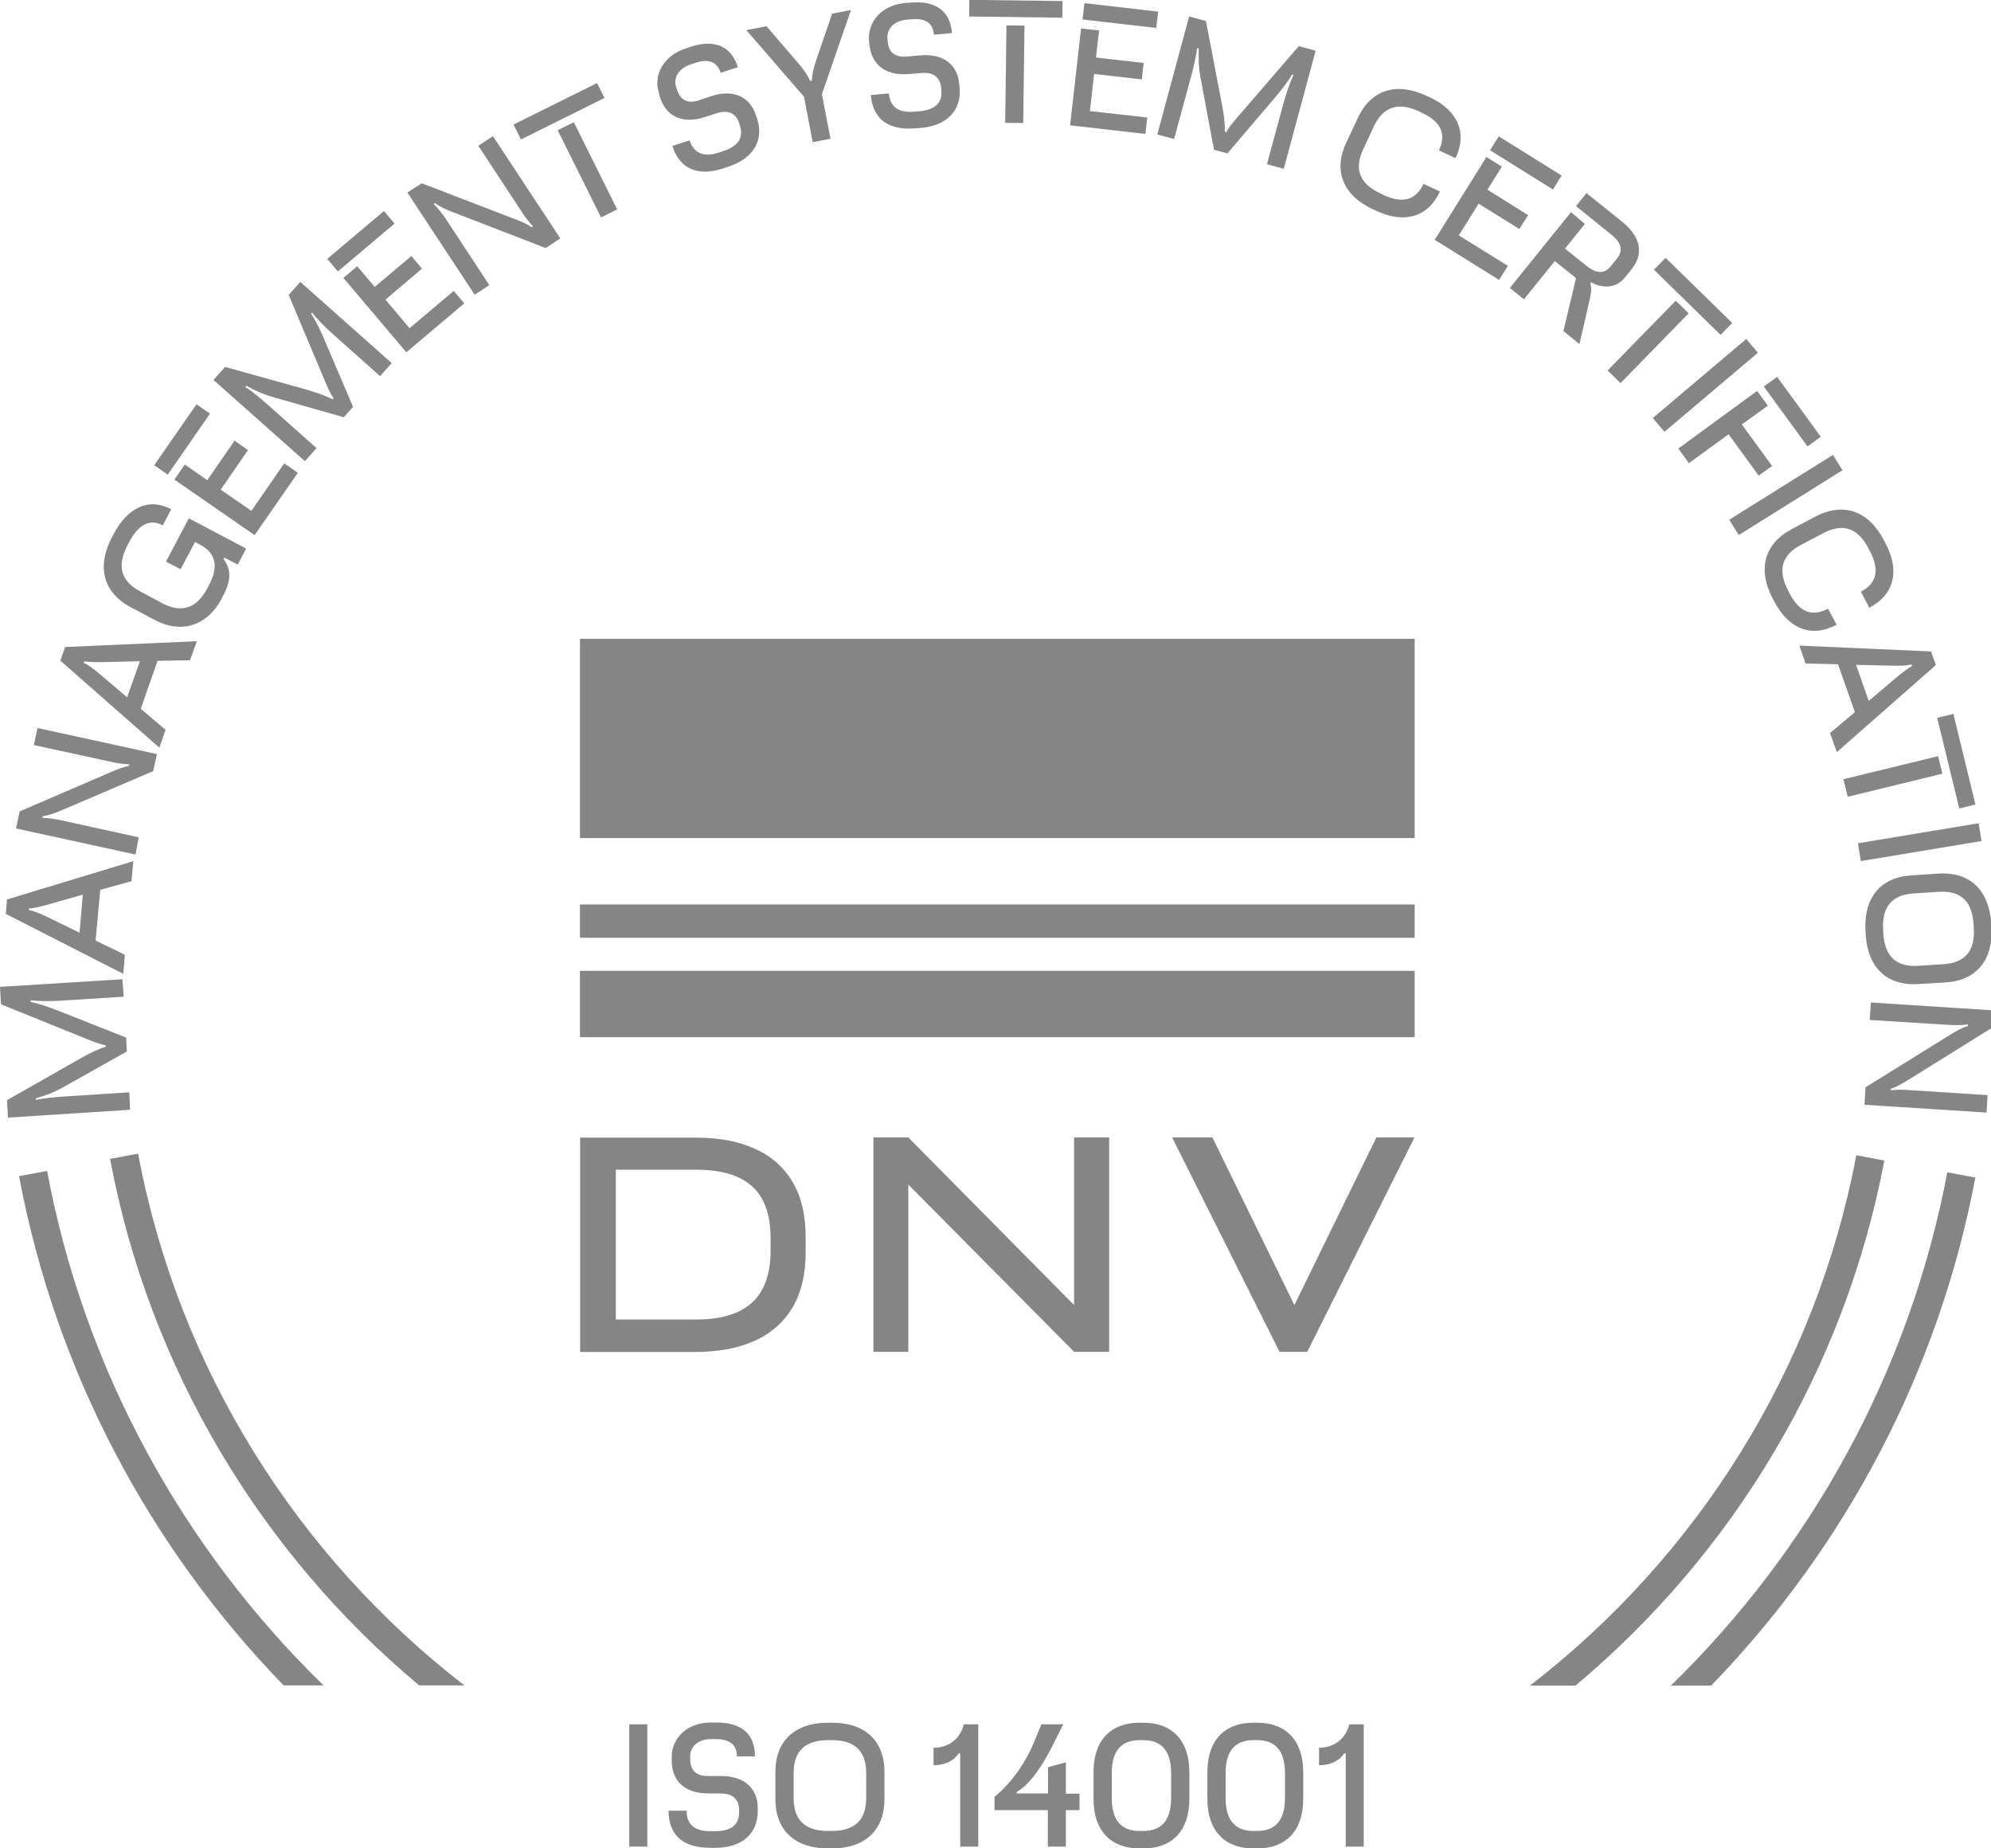 <?xml version="1.0" encoding="utf-8"?>
<!-- Generator: Adobe Illustrator 26.0.3, SVG Export Plug-In . SVG Version: 6.00 Build 0)  -->
<svg version="1.1" id="Layer_1" xmlns="http://www.w3.org/2000/svg" xmlns:xlink="http://www.w3.org/1999/xlink" x="0px" y="0px"
	 viewBox="0 0 99.32 92.18" style="enable-background:new 0 0 99.32 92.18;" xml:space="preserve">
<style type="text/css">
	.st0{clip-path:url(#SVGID_00000155125642741207012330000012480343424485253544_);fill:#5D9AD4;}
	.st1{clip-path:url(#SVGID_00000155125642741207012330000012480343424485253544_);fill:#262420;}
	.st2{fill:#5D9AD4;}
	.st3{clip-path:url(#SVGID_00000181803810544778015600000000593462919123475130_);fill:#262420;}
	.st4{clip-path:url(#SVGID_00000181803810544778015600000000593462919123475130_);fill:#221F46;}
	.st5{fill:#221F46;}
	.st6{fill:#C0DDF6;}
	.st7{fill:#7DAB3C;}
	.st8{fill:#29458E;}
	.st9{clip-path:url(#SVGID_00000115491729475570823280000008938504582539207301_);fill:#262420;}
	.st10{fill:#262420;}
	.st11{clip-path:url(#SVGID_00000022555879205909356190000005323554415786502328_);fill:#262420;}
	.st12{fill:#EAE9E9;}
	.st13{clip-path:url(#SVGID_00000035498631061672611210000012831972675746943645_);fill:#5D9AD4;}
	.st14{clip-path:url(#SVGID_00000035498631061672611210000012831972675746943645_);fill:#262420;}
	.st15{clip-path:url(#SVGID_00000165952519572457115480000012486824189300468125_);fill:#262420;}
	.st16{clip-path:url(#SVGID_00000165952519572457115480000012486824189300468125_);fill:#221F46;}
	.st17{fill:#504D4B;}
	.st18{clip-path:url(#SVGID_00000064329977021177817590000004961021893284551591_);fill:#FFFFFF;}
	.st19{fill:#FFFFFF;}
	.st20{clip-path:url(#SVGID_00000029730594735353813650000013796106270679278772_);fill:#FFFFFF;}
	.st21{clip-path:url(#SVGID_00000081605333442059746180000004064015252732593832_);fill:#5D9AD4;}
	.st22{clip-path:url(#SVGID_00000081605333442059746180000004064015252732593832_);fill:#232322;}
	.st23{clip-path:url(#SVGID_00000017500054680003747070000012759248944778856355_);fill:#232322;}
	.st24{clip-path:url(#SVGID_00000017500054680003747070000012759248944778856355_);fill:#1E1F4C;}
	.st25{fill:#1E1F4C;}
	.st26{fill:#B2D9F6;}
	.st27{fill:#81B248;}
	.st28{fill:#2E519B;}
	.st29{clip-path:url(#SVGID_00000083802817665094761040000008922999552723461021_);fill:#232322;}
	.st30{fill:#232322;}
	.st31{clip-path:url(#SVGID_00000124853577019381228070000016628166694408268982_);fill:#232322;}
	.st32{fill:#E1E1E1;}
	.st33{clip-path:url(#SVGID_00000181058543287571057260000008286541187953569695_);fill:#5D9AD4;}
	.st34{clip-path:url(#SVGID_00000181058543287571057260000008286541187953569695_);fill:#232322;}
	.st35{clip-path:url(#SVGID_00000013193771749901364360000006366769995039035288_);fill:#232322;}
	.st36{clip-path:url(#SVGID_00000013193771749901364360000006366769995039035288_);fill:#1E1F4C;}
	.st37{fill:#4B4B4A;}
	.st38{clip-path:url(#SVGID_00000075882070274797782410000004959093950485480608_);fill:#FFFFFF;}
	.st39{clip-path:url(#SVGID_00000073708924775497975530000006888360810812595330_);fill:#FFFFFF;}
	.st40{fill:#868585;}
</style>
<g>
	<g>
		<path class="st40" d="M41.5,85.92h-0.2c-1.61,0-2.62,0.87-2.62,2.46v1.35c0,1.59,1.01,2.46,2.62,2.46h0.2
			c1.61,0,2.62-0.87,2.62-2.46v-1.35C44.12,86.79,43.12,85.92,41.5,85.92z M43.21,89.68c0,1.11-0.59,1.64-1.72,1.64h-0.18
			c-1.13,0-1.72-0.53-1.72-1.64v-1.25c0-1.11,0.59-1.64,1.72-1.64h0.18c1.13,0,1.72,0.53,1.72,1.64V89.68z"/>
		<path class="st40" d="M35.98,88.58h-0.66c-0.44,0-0.89-0.15-0.89-0.85v-0.14c0-0.46,0.37-0.85,1.04-0.85h0.26
			c0.67,0,1.03,0.28,1.03,0.86h0.9c0-1.17-0.73-1.69-1.92-1.69h-0.28c-1.21,0-1.95,0.81-1.95,1.69v0.22c0,0.87,0.5,1.63,1.85,1.63
			h0.62c0.41,0,0.89,0.17,0.89,0.83v0.11c0,0.64-0.42,0.94-1.19,0.94h-0.26c-0.76,0-1.17-0.33-1.17-1.02h-0.9
			c0,1.28,0.8,1.85,2.07,1.85h0.28c1.29,0,2.1-0.69,2.1-1.83v-0.18C37.79,89.23,37.17,88.58,35.98,88.58z"/>
		<rect x="31.39" y="86" class="st40" width="0.9" height="6.1"/>
		<path class="st40" d="M62.72,85.92h-0.2c-1.42,0-2.29,0.87-2.29,2.46v1.35c0,1.59,0.88,2.46,2.29,2.46h0.2
			c1.42,0,2.29-0.87,2.29-2.46v-1.35C65.01,86.79,64.13,85.92,62.72,85.92z M64.1,89.68c0,1.11-0.48,1.64-1.39,1.64h-0.18
			c-0.91,0-1.39-0.53-1.39-1.64v-1.25c0-1.11,0.48-1.64,1.39-1.64h0.18c0.91,0,1.39,0.53,1.39,1.64V89.68z"/>
		<path class="st40" d="M65.8,87.17v0.87c0.65,0,1.08-0.29,1.25-0.59h0.08v4.65h0.9V86h-0.72C67.11,86.79,66.48,87.17,65.8,87.17z"
			/>
		<path class="st40" d="M53.18,87.89l-0.9,0.25v1.31h-1.56v-0.08c0.48-0.26,1.07-0.93,1.69-2.12L53.04,86h-1.09l-0.36,0.87
			c-0.34,0.85-1,1.94-1.98,2.75v0.66h2.66v1.82h0.9v-1.82h0.68v-0.82h-0.68V87.89z"/>
		<path class="st40" d="M46.57,87.17v0.87c0.65,0,1.08-0.29,1.25-0.59h0.08v4.65h0.9V86h-0.72C47.88,86.79,47.26,87.17,46.57,87.17z
			"/>
		<path class="st40" d="M57.04,85.92h-0.2c-1.42,0-2.29,0.87-2.29,2.46v1.35c0,1.59,0.88,2.46,2.29,2.46h0.2
			c1.42,0,2.29-0.87,2.29-2.46v-1.35C59.33,86.79,58.45,85.92,57.04,85.92z M58.42,89.68c0,1.11-0.48,1.64-1.39,1.64h-0.18
			c-0.91,0-1.39-0.53-1.39-1.64v-1.25c0-1.11,0.48-1.64,1.39-1.64h0.18c0.91,0,1.39,0.53,1.39,1.64V89.68z"/>
	</g>
	<g>
		<path class="st40" d="M83.35,84.07h2.01C92,77.22,96.7,68.47,98.54,58.73l-1.4-0.26C95.26,68.41,90.32,77.28,83.35,84.07z"/>
		<path class="st40" d="M78.59,84.07C86.44,77.5,92.02,68.32,94,57.88l-1.4-0.26c-2.02,10.71-7.97,20.04-16.28,26.45H78.59z"/>
		<path class="st40" d="M16.15,84.07c-6.99-6.8-11.94-15.7-13.8-25.67l-1.4,0.26c1.83,9.77,6.54,18.54,13.2,25.4H16.15z"/>
		<path class="st40" d="M23.18,84.07C14.85,77.64,8.9,68.28,6.89,57.54l-1.4,0.26c1.96,10.47,7.55,19.68,15.42,26.26H23.18z"/>
		<polygon class="st40" points="57.23,5.86 54.37,5.54 54.58,3.69 56.96,3.96 57.05,3.14 54.67,2.87 54.83,1.52 53.93,1.42 
			53.38,6.25 57.14,6.68 		"/>
		
			<rect x="55.46" y="-1.04" transform="matrix(0.114 -0.994 0.994 0.114 48.714 56.218)" class="st40" width="0.82" height="3.7"/>
		
			<rect x="25.55" y="5.14" transform="matrix(0.896 -0.445 0.445 0.896 0.438 12.976)" class="st40" width="4.65" height="0.83"/>
		<path class="st40" d="M58.57,6.93l0.86-3.16c0.12-0.46,0.25-1.02,0.29-1.37l0.08,0.02c-0.02,0.42-0.01,0.92,0.08,1.42l0.68,3.63
			l0.67,0.18l2.31-2.71c0.38-0.45,0.71-0.87,0.91-1.22l0.08,0.02c-0.19,0.38-0.37,0.92-0.5,1.4L63.2,8.19l0.84,0.23l1.59-5.89
			L64.79,2.3l-2.84,3.29c-0.28,0.32-0.66,0.75-0.77,1L61.1,6.57c0.01-0.33-0.04-0.84-0.13-1.28l-0.81-4.24l-0.84-0.23l-1.59,5.89
			L58.57,6.93z"/>
		
			<rect x="28.87" y="6.04" transform="matrix(0.895 -0.445 0.445 0.895 -0.707 13.936)" class="st40" width="0.9" height="4.86"/>
		
			<rect x="16.16" y="11.62" transform="matrix(0.764 -0.645 0.645 0.764 -3.515 14.457)" class="st40" width="3.7" height="0.82"/>
		
			<rect x="50.24" y="-1.88" transform="matrix(0.013 -1 1 0.013 49.571 51.087)" class="st40" width="0.83" height="4.65"/>
		<path class="st40" d="M45.37,3.69l0.62-0.05c0.41-0.04,0.9,0.09,0.96,0.75l0.01,0.11c0.06,0.64-0.33,0.98-1.1,1.05L45.6,5.57
			c-0.76,0.07-1.2-0.23-1.26-0.91l-0.9,0.08c0.11,1.27,0.96,1.77,2.22,1.66l0.28-0.02c1.29-0.11,2.03-0.87,1.93-2.01l-0.02-0.18
			c-0.08-0.94-0.76-1.53-1.95-1.43l-0.66,0.06c-0.44,0.04-0.9-0.08-0.96-0.76l-0.01-0.14c-0.04-0.45,0.29-0.88,0.96-0.94l0.26-0.02
			c0.66-0.06,1.05,0.18,1.1,0.77l0.9-0.08c-0.1-1.17-0.88-1.62-2.06-1.52l-0.28,0.02c-1.21,0.11-1.87,0.98-1.8,1.86l0.02,0.22
			C43.46,3.09,44.03,3.81,45.37,3.69z"/>
		<path class="st40" d="M32.92,4.85c0.27,0.83,0.98,1.4,2.27,0.98l0.59-0.19c0.39-0.13,0.9-0.11,1.1,0.52l0.03,0.11
			c0.2,0.61-0.1,1.03-0.84,1.27l-0.25,0.08C35.1,7.84,34.61,7.65,34.4,7l-0.86,0.28c0.39,1.21,1.33,1.51,2.54,1.12l0.26-0.09
			c1.23-0.4,1.78-1.31,1.43-2.39l-0.06-0.17c-0.29-0.9-1.09-1.32-2.22-0.96L34.87,5c-0.42,0.14-0.89,0.13-1.1-0.53l-0.04-0.13
			c-0.14-0.43,0.09-0.92,0.73-1.13l0.25-0.08c0.64-0.21,1.06-0.05,1.24,0.5l0.86-0.28c-0.36-1.11-1.22-1.38-2.35-1.02l-0.26,0.09
			c-1.15,0.37-1.61,1.38-1.33,2.21L32.92,4.85z"/>
		<path class="st40" d="M40.54,7.09l0.89-0.17L41,4.7l1.45-4.2l-0.94,0.18l-0.81,2.37c-0.12,0.35-0.2,0.69-0.2,0.97l-0.08,0.02
			c-0.11-0.25-0.31-0.55-0.56-0.84l-1.62-1.89l-1.01,0.19l2.88,3.33L40.54,7.09z"/>
		<path class="st40" d="M96.7,43.57l-1.35,0.09c-1.58,0.1-2.39,1.16-2.29,2.77l0.01,0.19c0.1,1.61,1.03,2.56,2.62,2.46L97.05,49
			c1.58-0.1,2.39-1.16,2.29-2.77l-0.01-0.19C99.22,44.42,98.29,43.47,96.7,43.57z M96.94,48.09l-1.25,0.08
			c-1.11,0.07-1.67-0.48-1.74-1.61l-0.01-0.18c-0.07-1.13,0.42-1.75,1.52-1.82l1.25-0.08c1.11-0.07,1.67,0.48,1.74,1.61l0.01,0.18
			C98.54,47.4,98.05,48.02,96.94,48.09z"/>
		
			<rect x="86.05" y="24.28" transform="matrix(0.848 -0.53 0.53 0.848 0.423 50.939)" class="st40" width="6.1" height="0.9"/>
		<path class="st40" d="M89.38,26.39c-1.4,0.74-1.7,2.04-0.95,3.46l0.09,0.17c0.71,1.34,1.84,1.81,3.1,1.14l-0.43-0.8
			c-0.81,0.42-1.43,0.16-1.91-0.75l-0.08-0.16c-0.53-1-0.33-1.77,0.65-2.28l1.11-0.58c0.98-0.52,1.72-0.25,2.25,0.76l0.08,0.16
			c0.48,0.91,0.34,1.58-0.46,2l0.42,0.8c1.27-0.67,1.52-1.87,0.81-3.21l-0.09-0.17c-0.75-1.43-1.99-1.91-3.4-1.17L89.38,26.39z"/>
		<rect x="89" y="18.66" transform="matrix(0.808 -0.589 0.589 0.808 5.085 56.621)" class="st40" width="0.82" height="3.7"/>
		
			<rect x="79.74" y="16.63" transform="matrix(0.699 -0.716 0.716 0.699 12.55 63.947)" class="st40" width="4.86" height="0.9"/>
		
			<rect x="97.13" y="35.6" transform="matrix(0.972 -0.237 0.237 0.972 -6.212 24.218)" class="st40" width="0.83" height="4.65"/>
		
			<rect x="91.95" y="38.25" transform="matrix(0.972 -0.237 0.237 0.972 -6.483 23.478)" class="st40" width="4.86" height="0.9"/>
		<path class="st40" d="M90.07,33.09l1.62,0.04l0.84,2.39l-1.24,1.04l0.34,0.95l4.94-4.34l-0.24-0.68l-6.57-0.29L90.07,33.09z
			 M93.93,33.19c0.52,0.01,1.07,0.04,1.42-0.05l0.03,0.08c-0.33,0.18-0.76,0.55-1.18,0.91l-0.98,0.83l-0.63-1.8L93.93,33.19z"/>
		<polygon class="st40" points="84.25,23.1 86.23,21.66 87.73,23.72 88.4,23.24 86.89,21.17 88.19,20.23 87.65,19.5 83.72,22.37 		
			"/>
		<polygon class="st40" points="20.52,12.77 18.69,14.31 17.82,13.28 17.13,13.86 20.27,17.57 23.16,15.13 22.63,14.51 20.43,16.37 
			19.23,14.94 21.05,13.4 		"/>
		<path class="st40" d="M68.49,10.44l0.18,0.08c1.37,0.64,2.56,0.33,3.16-0.97l-0.82-0.38c-0.39,0.83-1.05,0.99-1.98,0.56
			l-0.16-0.08C67.84,9.18,67.53,8.45,68,7.45l0.53-1.14c0.47-1,1.22-1.23,2.25-0.76l0.16,0.08c0.93,0.43,1.23,1.05,0.84,1.87
			l0.83,0.39c0.61-1.3,0.08-2.4-1.29-3.04l-0.18-0.08c-1.46-0.68-2.74-0.32-3.41,1.12l-0.57,1.22C66.48,8.55,67.03,9.76,68.49,10.44
			z"/>
		
			<rect x="92.65" y="41.58" transform="matrix(0.987 -0.164 0.164 0.987 -5.585 16.214)" class="st40" width="6.1" height="0.9"/>
		
			<rect x="81.98" y="18.79" transform="matrix(0.764 -0.646 0.646 0.764 7.679 59.451)" class="st40" width="6.1" height="0.9"/>
		
			<rect x="84.03" y="12.42" transform="matrix(0.699 -0.715 0.715 0.699 14.889 64.852)" class="st40" width="0.83" height="4.65"/>
		<path class="st40" d="M78.37,10.58l-3.05,3.78l0.7,0.57l1.54-1.91l1.06,0.85l-0.63,2.64l0.8,0.65l0.45-1.96
			c0.13-0.55,0.18-0.78,0.09-1.06l0.05-0.06c0.47,0.27,1.19,0.36,1.67-0.23l0.34-0.42c0.65-0.81,0.42-1.66-0.48-2.38l-1.77-1.42
			l-0.52,0.65l1.77,1.43c0.49,0.39,0.6,0.79,0.26,1.2l-0.28,0.35c-0.34,0.42-0.74,0.39-1.23,0l-1.07-0.86l0.99-1.23L78.37,10.58z"/>
		
			<rect x="75.75" y="6.26" transform="matrix(0.529 -0.848 0.848 0.529 28.95 68.419)" class="st40" width="0.82" height="3.7"/>
		
			<rect x="48.18" y="3.25" transform="matrix(0.013 -1 1 0.013 46.267 54.263)" class="st40" width="4.86" height="0.9"/>
		<path class="st40" d="M6.23,47.62l-1.46-0.71L5,44.38l1.56-0.43l0.09-1l-6.3,1.91l-0.06,0.72l5.86,2.99L6.23,47.62z M3.97,46.52
			l-1.21-0.59c-0.47-0.23-0.96-0.48-1.32-0.54l0.01-0.08c0.38-0.02,0.92-0.19,1.45-0.34l1.23-0.35L3.97,46.52z"/>
		<path class="st40" d="M21.63,10.17l0.07-0.04c0.23,0.17,0.51,0.31,0.94,0.47l4.58,1.77l0.73-0.48l-3.36-5.1l-0.73,0.48l2.23,3.39
			c0.15,0.23,0.32,0.44,0.5,0.63l-0.07,0.04c-0.26-0.18-0.51-0.28-0.91-0.43l-4.57-1.76L20.32,9.6l3.36,5.1l0.73-0.48l-2.21-3.36
			C22.03,10.62,21.83,10.37,21.63,10.17z"/>
		<path class="st40" d="M6.45,54.48l-3.27,0.21c-0.47,0.03-1.05,0.09-1.39,0.17l0-0.08c0.41-0.12,0.87-0.28,1.32-0.53l3.22-1.81
			l-0.04-0.69l-3.31-1.31c-0.55-0.22-1.05-0.39-1.45-0.47l0-0.08c0.42,0.05,0.99,0.05,1.49,0.02l3.15-0.2l-0.06-0.87L0,49.22
			l0.05,0.87l4.03,1.63c0.39,0.16,0.92,0.38,1.19,0.41l0,0.08c-0.32,0.09-0.78,0.31-1.17,0.53l-3.75,2.13l0.05,0.87l6.09-0.39
			L6.45,54.48z"/>
		<path class="st40" d="M15.79,22.35l-2.45-2.18c-0.35-0.31-0.8-0.68-1.1-0.87l0.05-0.06c0.37,0.21,0.82,0.42,1.31,0.56l3.55,1.01
			l0.46-0.52l-1.4-3.28c-0.23-0.55-0.46-1.02-0.69-1.36l0.05-0.06c0.26,0.34,0.66,0.74,1.03,1.07l2.36,2.1l0.58-0.65l-4.56-4.05
			l-0.58,0.65l1.69,4.01c0.16,0.39,0.38,0.92,0.55,1.14l-0.05,0.06c-0.29-0.16-0.77-0.33-1.2-0.46l-4.16-1.16l-0.58,0.65L15.21,23
			L15.79,22.35z"/>
		<path class="st40" d="M95.21,53.85l4.16-2.59l0.05-0.87l-6.09-0.39l-0.06,0.87l4.01,0.25c0.29,0.02,0.61,0.01,0.89-0.03l0,0.08
			c-0.27,0.08-0.55,0.23-0.94,0.47l-4.17,2.59l-0.05,0.87l6.09,0.39l0.05-0.87l-4.04-0.26c-0.28-0.02-0.54-0.01-0.8,0.02l0.01-0.08
			C94.61,54.21,94.84,54.07,95.21,53.85z"/>
		<polygon class="st40" points="72.77,11.74 73.76,10.16 75.79,11.42 76.23,10.73 74.2,9.46 74.92,8.31 74.15,7.83 71.57,11.96 
			74.78,13.96 75.22,13.26 		"/>
		
			<rect x="7.23" y="21.51" transform="matrix(0.57 -0.822 0.822 0.57 -14.109 16.887)" class="st40" width="3.7" height="0.82"/>
		<polygon class="st40" points="11.7,21.98 10.34,23.95 9.22,23.17 8.7,23.92 12.7,26.69 14.86,23.58 14.18,23.11 12.54,25.48 
			11.01,24.42 12.37,22.45 		"/>
		<path class="st40" d="M6.53,30.29l1.19,0.63c1.4,0.74,2.66,0.22,3.33-1.05l0.07-0.14c0.41-0.77,0.43-1.31,0.03-1.85l0.04-0.07
			l0.67,0.35l0.42-0.8l-2.86-1.51l-1.14,2.16l0.73,0.38l0.72-1.36l0.24,0.13c0.81,0.43,0.94,1.1,0.46,2.01l-0.08,0.16
			c-0.53,1-1.27,1.27-2.25,0.76L7,29.5c-0.98-0.52-1.17-1.28-0.65-2.28l0.08-0.16c0.47-0.9,1.03-1.2,1.69-0.86l0.42-0.8
			c-1.13-0.6-2.18-0.08-2.88,1.25l-0.09,0.17C4.83,28.25,5.13,29.55,6.53,30.29z"/>
		<path class="st40" d="M6.92,41.76l-3.93-0.86c-0.29-0.06-0.6-0.1-0.88-0.11l0.02-0.08c0.28-0.04,0.58-0.14,1-0.32l4.51-1.93
			l0.19-0.85l-5.96-1.3l-0.18,0.85l3.96,0.86c0.27,0.06,0.53,0.09,0.8,0.1l-0.02,0.08c-0.31,0.06-0.56,0.16-0.95,0.33l-4.5,1.94
			l-0.18,0.85l5.96,1.3L6.92,41.76z"/>
		<path class="st40" d="M8.26,36.4l-1.24-1.05l0.84-2.39l1.62-0.03l0.34-0.95l-6.57,0.29l-0.24,0.68l4.94,4.34L8.26,36.4z
			 M6.34,34.78l-1.02-0.87c-0.4-0.34-0.81-0.7-1.14-0.85l0.03-0.08c0.37,0.07,0.93,0.04,1.49,0.03l1.28-0.03L6.34,34.78z"/>
		<path class="st40" d="M37.65,66.87c0.82-0.37,1.44-0.92,1.88-1.65c0.44-0.74,0.66-1.66,0.66-2.77v-0.74
			c0-1.11-0.22-2.04-0.66-2.77c-0.44-0.74-1.07-1.29-1.88-1.65c-0.82-0.37-1.79-0.55-2.92-0.55h-4.01h-0.98h-0.8v10.69h0.8h0.98
			h4.01C35.86,67.42,36.84,67.24,37.65,66.87z M30.72,58.34h4.02c1.23,0,2.15,0.27,2.77,0.82c0.62,0.55,0.93,1.41,0.93,2.6v0.63
			c0,1.16-0.31,2.02-0.93,2.58c-0.62,0.56-1.54,0.84-2.77,0.84h-4.02V58.34z"/>
		<polygon class="st40" points="55.33,56.73 53.58,56.73 53.58,65.09 45.31,56.73 44.33,56.73 43.57,56.73 43.57,67.42 45.31,67.42 
			45.31,59.08 53.58,67.42 55.33,67.42 		"/>
		<rect x="28.93" y="31.86" class="st40" width="41.64" height="9.94"/>
		<rect x="28.93" y="45.11" class="st40" width="41.64" height="1.66"/>
		<rect x="28.93" y="48.42" class="st40" width="41.64" height="3.31"/>
		<polygon class="st40" points="68.66,56.73 64.57,65.09 60.48,56.73 58.47,56.73 63.83,67.42 65.21,67.42 70.56,56.73 		"/>
	</g>
</g>
</svg>
